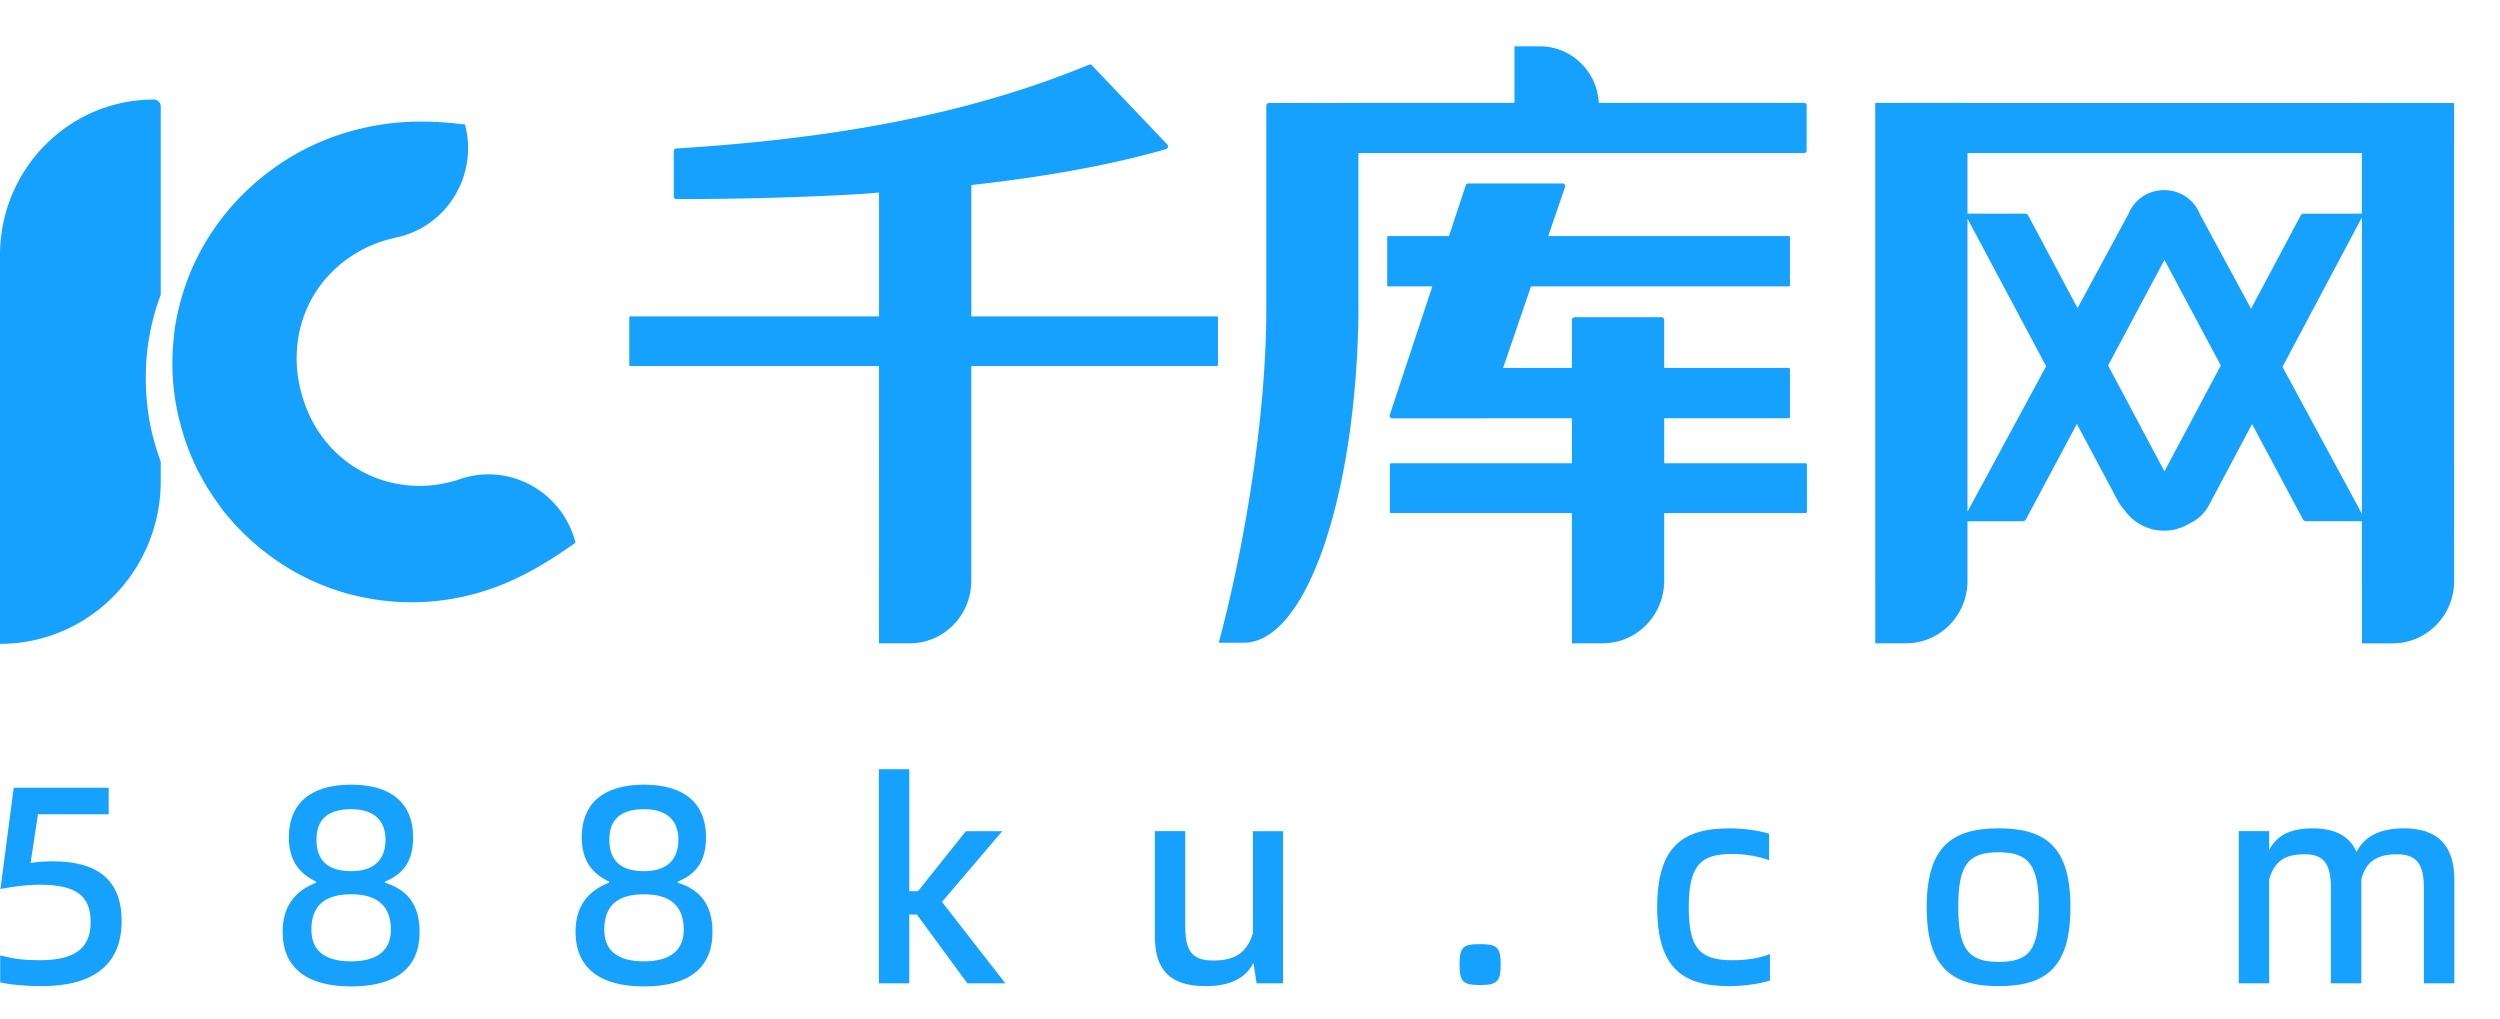 <?xml version="1.0" standalone="no"?><!DOCTYPE svg PUBLIC "-//W3C//DTD SVG 1.1//EN" "http://www.w3.org/Graphics/SVG/1.1/DTD/svg11.dtd"><svg t="1715756513484" class="icon" viewBox="0 0 2513 1024" version="1.1" xmlns="http://www.w3.org/2000/svg" p-id="4721" width="490.82" height="200" xmlns:xlink="http://www.w3.org/1999/xlink"><path d="M1977.716 103.401v0.116h396.428v-0.023h91.695c0.582 0 1.047 0.465 1.047 1.047L2466.909 584.401c-0.209 34.444-27.788 62.324-61.859 62.324h-30.86v-62.185h-0.047v-60.858c-0.233 0.07-0.372 0.256-0.652 0.256H2317.731c-1.047 0-2.118-1.071-2.653-1.606l-51.293-96.093-43.52 81.92a42.612 42.612 0 0 1-19.247 17.967 48.64 48.64 0 0 1-65.303-13.149 51.968 51.968 0 0 1-6.982-9.821l-41.053-77.033-51.363 96.209c-0.512 0.535-1.583 1.629-3.165 1.629H1977.716v60.509c-0.279 34.397-27.834 62.185-61.836 62.185h-30.86v-62.185h-0.047V104.495c0-0.582 0.465-1.071 1.047-1.071h91.695z m-406.947 80.989c1.769 0 3.025 1.792 2.444 3.491l-16.919 49.385h241.943c0.559 0 1.024 0.465 1.024 1.024v48.547c0 0.559-0.465 1.047-1.024 1.047h-259.258l-28.067 81.967h69.167v-48.105c0-1.606 1.257-2.886 2.863-2.886h86.993c1.606 0 2.886 1.28 2.886 2.886v48.105h125.137c0.698 0 1.303 0.582 1.303 1.303v48.012c0 0.698-0.582 1.28-1.303 1.28H1672.844v45.242h142.196c0.698 0 1.28 0.582 1.28 1.28v47.5c0 0.698-0.559 1.28-1.257 1.28h-142.22v68.305-0.093 1.047c-0.675 34.118-28.067 61.649-61.882 61.649h-30.86v-130.909h-181.713a1.257 1.257 0 0 1-1.28-1.28v-47.476c0-0.721 0.582-1.303 1.28-1.303h181.713v-45.242h-86.505l-0.023 0.07h-94.022a2.676 2.676 0 0 1-2.513-3.561l42.752-129.071H1395.433c-0.582 0-1.001-0.465-1.001-1.047v-48.547c0-0.559 0.419-1.024 1.001-1.024h61.091l16.943-51.2a2.467 2.467 0 0 1 2.327-1.652zM1094.982 65.001a2.188 2.188 0 0 1 2.49 0.535l75.799 79.593c1.466 1.559 0.884 4.189-1.187 4.794-54.598 15.639-119.855 27.695-195.724 36.073v132.049h246.9c0.582 0 1.024 0.465 1.024 1.047v47.849a1.001 1.001 0 0 1-1.024 1.024h-246.924v216.623c-0.396 34.351-27.927 62.092-61.905 62.092h-30.86l0.023-278.714H633.553a1.001 1.001 0 0 1-1.001-1.024V319.069c0-0.605 0.442-1.047 1.001-1.047h250.065V193.559l-18.083 1.466c-57.251 3.351-119.203 5.05-185.553 5.097l-0.093 0.093a2.839 2.839 0 0 1-2.607-2.607c-0.07-0.163 0-0.163 0-0.233V151.901c0.023-1.443 1.187-2.56 2.607-2.63h0.07V149.178c3.258-0.116 8.541-0.465 11.753-0.698 169.216-11.264 295.959-39.168 403.293-83.549zM1547.753 46.545c31.767 0 57.716 25.204 59.345 56.855h206.429c1.396 0 2.513 1.14 2.513 2.513V151.273c0 1.396-1.094 2.537-2.49 2.537H1365.504v162.676c-2.607 181.457-51.968 329.612-115.409 329.612H1225.076c24.576-91.136 47.802-225.047 47.802-334.755V106.217c0-1.466 1.164-2.653 2.63-2.653l89.647-0.163h157.184V46.545z m826.415 172.032l-79.825 150.179 79.825 147.642V218.577z m-396.451 1.21v294.586l79.057-146.246-79.057-148.34z m197.981 41.472l-56.646 106.124 56.646 106.426 56.669-106.426-56.669-106.124z m198.447-107.38H1977.716V214.807h58.694l2.001 1.164 49.943 93.743 50.572-93.533c0-0.233 0.233-0.559 0.559-0.861 5.446-13.964 19.084-24.204 35.91-24.204 17.059 0 30.976 10.543 36.212 24.855a2.63 2.63 0 0 0 0.233 0.233l50.921 94.115 50.246-94.371 1.978-1.164h59.159V153.903zM154.531 100.049c3.91 0 7.052 3.188 7.052 7.121v189.044a234.892 234.892 0 0 0-15.011 83.968c0 29.952 5.213 57.809 15.011 83.805v19.479c0 90.438-72.332 163.747-161.583 163.747V256.628C0 170.147 69.19 100.073 154.531 100.073z m254.185 22.551c18.106-0.931 37.655-0.093 58.671 2.56 13.428 50.828-17.92 102.493-68.678 113.478a142.08 142.08 0 0 0-7.331 1.792 127.977 127.977 0 0 0-45.708 22.412 123.206 123.206 0 0 0-31.418 35.817 122.112 122.112 0 0 0-15.011 45.103 129.28 129.28 0 0 0 3.491 50.455c4.655 17.524 11.985 32.884 22.039 46.033a120.227 120.227 0 0 0 80.524 47.057 123.159 123.159 0 0 0 49.804-3.491c2.607-0.698 5.143-1.489 7.68-2.327 49.338-16.617 102.167 12.567 115.572 63.465l0.163 0.605-10.729 7.331a364.451 364.451 0 0 1-46.033 27.206c-14.639 7.098-29.393 12.684-44.381 16.733-30.743 8.378-61.719 10.612-92.951 6.749a237.382 237.382 0 0 1-87.343-28.3A247.11 247.11 0 0 1 225.745 515.072c-3.025-3.677-5.632-7.633-8.401-11.52a233.658 233.658 0 0 1-35.933-77.033 234.566 234.566 0 0 1-6.935-85.015c0.489-4.492 0.745-8.983 1.513-13.452 5.329-31.744 16.012-60.765 32.116-87.04a245.946 245.946 0 0 1 62.092-68.259 245.434 245.434 0 0 1 84.713-41.495c17.78-4.817 35.7-7.68 53.83-8.657z" p-id="4722" fill="#17A1FF"></path><path d="M0.186 987.601c12.753 2.56 26.624 3.677 41.658 3.677 51.247 0 80.431-20.945 80.431-65.443 0-41.076-23.785-60.044-69.399-60.044-7.913 0-15.29 0.559-22.109 1.699l7.377-49.012h71.098v-26.624H13.777l-13.312 101.702c15.593-2.839 28.323-4.259 38.819-4.259 37.097 0 51.828 10.775 51.828 37.679 0 28.044-18.409 38.237-50.967 38.237-15.593 0-25.228-1.14-39.959-4.817v27.206zM284.113 936.611c0 36.538 24.669 54.947 68.841 54.947 44.451 0 68.841-18.129 68.841-54.668 0-28.625-13.312-42.775-34.839-49.571v-1.14c19.247-7.913 28.323-21.248 28.323-44.753 0-32.861-20.689-52.689-62.324-52.689-41.658 0-62.604 19.828-62.604 52.689 0 23.505 10.193 36.538 27.462 44.753v1.14c-22.342 8.495-33.699 24.925-33.699 49.292z m103.401-92.625c0 19.247-10.473 31.721-34.56 31.721-23.226 0-34.839-10.473-34.839-31.721 0-20.41 11.613-30.604 34.839-30.604 22.668 0 34.56 11.055 34.56 30.604z m5.376 90.647c0 20.108-13.033 31.721-39.936 31.721-27.206 0-39.936-11.334-39.936-31.721 0-24.087 13.033-35.7 39.936-35.7 26.624 0 39.936 11.892 39.936 35.7zM578.537 936.611c0 36.538 24.646 54.947 68.817 54.947 44.474 0 68.841-18.129 68.841-54.668 0-28.625-13.312-42.775-34.839-49.571v-1.14c19.27-7.913 28.323-21.248 28.323-44.753 0-32.861-20.666-52.689-62.324-52.689-41.635 0-62.604 19.828-62.604 52.689 0 23.505 10.217 36.538 27.485 44.753v1.14c-22.365 8.495-33.699 24.925-33.699 49.292z m103.377-92.625c0 19.247-10.473 31.721-34.56 31.721-23.226 0-34.839-10.473-34.839-31.721 0-20.41 11.636-30.604 34.839-30.604 22.668 0 34.56 11.055 34.56 30.604z m5.399 90.647c0 20.108-13.033 31.721-39.959 31.721-27.183 0-39.936-11.334-39.936-31.721 0-24.087 13.033-35.7 39.936-35.7 26.647 0 39.959 11.892 39.959 35.7zM1007.476 835.491h-36.538l-48.151 60.323h-8.774v-122.647H883.433v215.273h30.58v-69.12h7.657l50.711 69.12h38.237l-63.744-81.85zM1259.427 835.491v102.819c-6.796 21.248-19.828 27.183-40.239 27.183-21.527 0-27.764-10.473-27.764-34.257v-95.767H1160.844v105.379c0 32.861 13.871 50.432 51.27 50.432 24.087 0 40.215-7.913 47.872-23.505l3.119 20.666h26.624V835.491h-30.301zM1467.159 969.472c0 17.85 3.677 20.666 20.666 20.666 16.431 0 20.689-2.816 20.689-20.666s-4.259-20.41-20.689-20.41c-16.989 0-20.666 2.56-20.666 20.41zM1665.815 911.965c0 60.323 24.925 79.313 72.518 79.313 14.429 0 31.721-2.56 40.797-5.655v-26.647c-10.193 4.259-22.947 6.237-38.237 6.237-32.303 0-43.357-12.172-43.357-52.969 0-41.658 11.334-53.83 43.055-53.83 13.335 0 25.786 2.001 37.702 6.237V838.051c-9.937-3.119-24.948-5.376-39.959-5.376-47.593 0-72.518 18.967-72.518 79.313zM1936.71 911.965c0 60.323 24.925 79.313 72.239 79.313 47.872 0 72.239-18.991 72.239-79.313 0-60.346-24.367-79.313-72.239-79.313-47.313 0-72.239 18.967-72.239 79.313z m112.756 0c0 42.193-9.076 54.947-40.495 54.947-30.324 0-40.518-13.033-40.518-54.947 0-42.217 9.332-55.249 40.495-55.249 30.604 0 40.495 13.033 40.495 55.249zM2467.095 884.201c0-34.281-16.71-51.549-50.432-51.549-24.064 0-39.936 7.913-47.872 23.785-6.796-15.849-21.527-23.785-44.172-23.785-20.689 0-35.421 5.935-43.636 21.807v-18.991h-30.58v152.972h30.58V883.665c5.958-19.27 16.71-24.925 35.98-24.925 19.549 0 26.065 10.473 26.065 33.978v95.744h30.58v-104.518c4.817-18.991 16.989-25.204 35.98-25.204 20.108 0 26.903 10.473 26.903 33.978v95.744h30.604v-104.239z" p-id="4723" fill="#17A1FF"></path></svg>